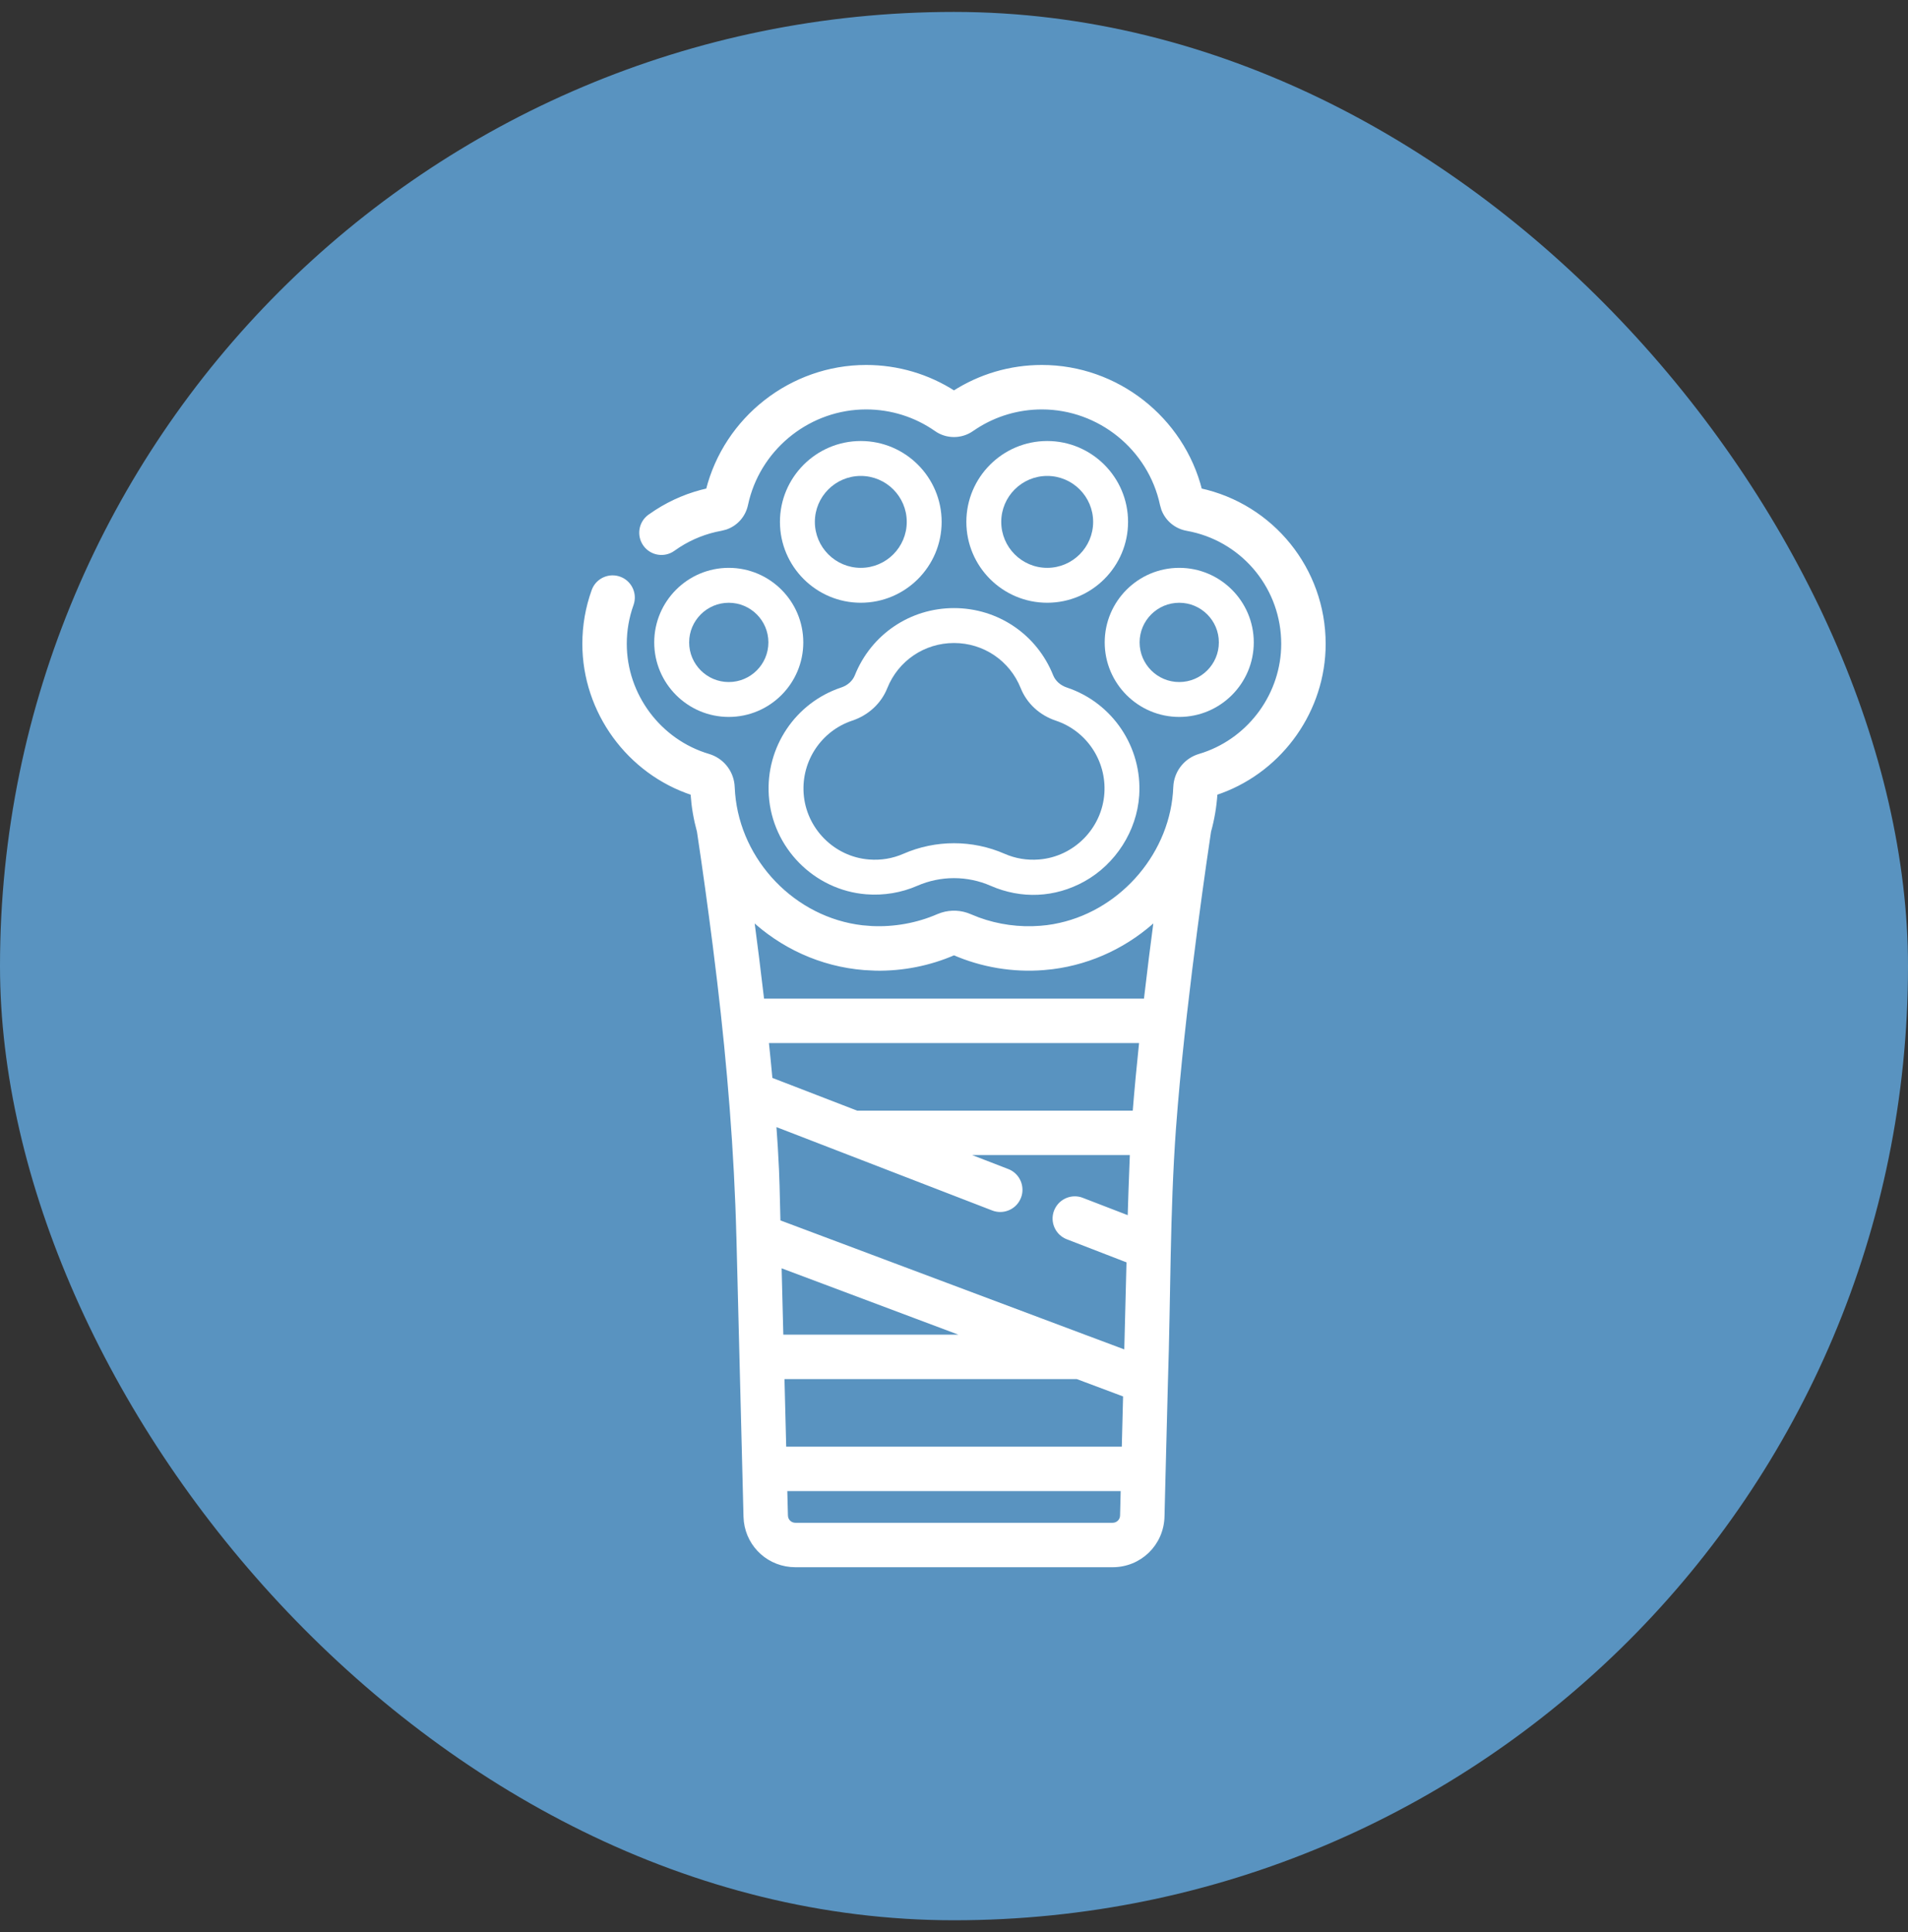 <?xml version="1.0" encoding="UTF-8"?> <svg xmlns="http://www.w3.org/2000/svg" width="80" height="81" viewBox="0 0 80 81" fill="none"><rect x="0" y="0" width="80" height="81" fill="#333333" stroke="none"/><rect y="0.5" width="80" height="80" rx="40" fill="#5993C0"></rect><path d="M43.686 15.4C46.807 15.4 49.551 17.558 50.306 20.565C53.321 21.218 55.483 23.882 55.483 26.99L55.478 27.257C55.366 29.98 53.542 32.392 50.947 33.241L50.945 33.284C50.909 33.821 50.819 34.344 50.679 34.847C50.583 35.482 49.704 41.355 49.285 46.316L49.207 47.301C48.951 50.832 48.987 54.375 48.87 57.924C48.867 58.003 48.832 59.379 48.797 60.75C48.779 61.456 48.762 62.163 48.748 62.693C48.742 62.958 48.736 63.179 48.732 63.334C48.73 63.411 48.729 63.472 48.728 63.514C48.727 63.534 48.726 63.55 48.726 63.56V63.577C48.697 64.711 47.785 65.6 46.651 65.6H33.349C32.285 65.6 31.417 64.818 31.289 63.786L31.274 63.577L30.977 51.867L30.975 51.834C30.885 48.267 30.59 44.69 30.169 41.137L29.982 39.615C29.778 38.024 29.561 36.434 29.321 34.848L29.226 34.466C29.169 34.21 29.123 33.949 29.092 33.685L29.055 33.284C29.054 33.27 29.053 33.255 29.052 33.241C26.372 32.364 24.517 29.821 24.517 26.99C24.517 26.229 24.646 25.482 24.903 24.77L24.936 24.69C25.118 24.311 25.562 24.123 25.967 24.269L26.045 24.301C26.4 24.471 26.588 24.869 26.492 25.251L26.468 25.332C26.277 25.863 26.18 26.421 26.18 26.99C26.18 29.15 27.628 31.088 29.7 31.702L29.806 31.738C30.328 31.939 30.684 32.432 30.705 32.997L30.723 33.275C30.965 36.135 33.272 38.555 36.152 38.889L36.552 38.921C37.492 38.966 38.47 38.794 39.339 38.414L39.499 38.355C39.879 38.234 40.292 38.254 40.66 38.414L41.011 38.555C41.841 38.858 42.737 38.98 43.625 38.91L43.905 38.882C43.998 38.87 44.09 38.856 44.183 38.84L44.445 38.787C47.126 38.188 49.193 35.742 49.294 32.997L49.303 32.885C49.368 32.33 49.757 31.863 50.3 31.702L50.492 31.641C52.461 30.967 53.82 29.083 53.82 26.99C53.819 24.681 52.222 22.7 49.991 22.198L49.773 22.154C49.318 22.073 48.949 21.762 48.79 21.339L48.736 21.151C48.232 18.783 46.108 17.064 43.686 17.064C42.692 17.064 41.734 17.345 40.903 17.88L40.738 17.99C40.296 18.299 39.703 18.299 39.261 17.99V17.989C38.393 17.383 37.374 17.064 36.314 17.064C33.967 17.064 31.9 18.677 31.316 20.932L31.264 21.152C31.168 21.604 30.845 21.962 30.417 22.106L30.228 22.154C29.6 22.266 28.989 22.506 28.449 22.852L28.221 23.007C27.849 23.276 27.329 23.193 27.06 22.82C26.791 22.448 26.874 21.928 27.246 21.659L27.532 21.465C28.192 21.039 28.929 20.732 29.694 20.565C30.448 17.558 33.193 15.4 36.314 15.4C37.63 15.4 38.899 15.774 39.999 16.483C41.1 15.774 42.369 15.4 43.686 15.4ZM32.937 63.535L32.947 63.617C32.988 63.802 33.151 63.937 33.349 63.937H46.651C46.877 63.937 47.057 63.761 47.063 63.535L47.091 62.409H32.908L32.937 63.535ZM32.867 60.746H47.133L47.191 58.472L45.169 57.714H32.79L32.867 60.746ZM32.445 47.1C32.495 47.777 32.536 48.432 32.563 49.049L32.586 49.697L32.624 51.231L45.593 56.097H45.594C45.605 56.1 45.615 56.104 45.626 56.108L47.236 56.712L47.334 52.852L44.766 51.859C44.338 51.694 44.124 51.213 44.289 50.784L44.325 50.706C44.516 50.331 44.964 50.152 45.366 50.308H45.365L47.379 51.085C47.381 51.019 47.384 50.932 47.387 50.83C47.395 50.588 47.405 50.261 47.416 49.917C47.436 49.307 47.461 48.645 47.476 48.322H40.225L42.239 49.101L42.317 49.135C42.667 49.313 42.845 49.715 42.742 50.095L42.715 50.176C42.56 50.578 42.127 50.79 41.72 50.679L41.639 50.652L32.445 47.1ZM32.746 56.05H40.733L32.669 53.024L32.746 56.05ZM32.291 45.258L35.918 46.659H47.587C47.665 45.672 47.763 44.646 47.87 43.627H32.13C32.188 44.171 32.241 44.717 32.291 45.258ZM48.491 38.456C47.312 39.567 45.794 40.321 44.114 40.532L43.755 40.568C42.471 40.67 41.173 40.451 40 39.94C38.972 40.389 37.846 40.611 36.725 40.592L36.245 40.568C34.422 40.425 32.77 39.646 31.509 38.457C31.649 39.514 31.802 40.713 31.947 41.964H48.054C48.199 40.713 48.35 39.513 48.491 38.456Z" fill="white" stroke="white" stroke-width="0.2"></path><path d="M35.843 28.307C35.748 28.544 35.54 28.732 35.27 28.821C33.35 29.461 32.101 31.323 32.235 33.349C32.379 35.538 34.135 37.318 36.321 37.49C37.056 37.548 37.797 37.424 38.464 37.132C39.44 36.706 40.56 36.706 41.535 37.133C42.821 37.695 44.228 37.637 45.465 36.952C46.777 36.225 47.668 34.829 47.765 33.349C47.899 31.323 46.65 29.461 44.729 28.821C44.46 28.731 44.252 28.544 44.157 28.306C43.473 26.597 41.841 25.492 40 25.492C38.158 25.492 36.527 26.597 35.843 28.307ZM42.798 28.85C43.053 29.488 43.589 29.983 44.267 30.21C45.557 30.64 46.395 31.891 46.305 33.253C46.208 34.721 45.03 35.916 43.564 36.031C43.061 36.071 42.576 35.99 42.122 35.792C41.448 35.497 40.724 35.349 40 35.349C39.276 35.349 38.552 35.497 37.878 35.792C37.424 35.99 36.939 36.071 36.436 36.031C34.97 35.916 33.792 34.721 33.695 33.253C33.605 31.891 34.444 30.64 35.733 30.21C36.412 29.983 36.947 29.488 37.202 28.85C37.662 27.699 38.761 26.956 40 26.956C41.239 26.956 42.338 27.699 42.798 28.85Z" fill="white"></path><path d="M36.092 18.488C34.223 18.488 32.702 20.009 32.702 21.878C32.702 23.748 34.223 25.268 36.092 25.268C37.962 25.268 39.482 23.748 39.482 21.878C39.482 20.009 37.962 18.488 36.092 18.488ZM36.092 23.805C35.03 23.805 34.166 22.941 34.166 21.878C34.166 20.816 35.03 19.952 36.092 19.952C37.155 19.952 38.019 20.816 38.019 21.878C38.019 22.941 37.155 23.805 36.092 23.805Z" fill="white"></path><path d="M43.908 18.488C42.038 18.488 40.518 20.009 40.518 21.878C40.518 23.748 42.038 25.268 43.908 25.268C45.777 25.268 47.298 23.748 47.298 21.878C47.298 20.009 45.777 18.488 43.908 18.488ZM43.908 23.805C42.845 23.805 41.981 22.941 41.981 21.878C41.981 20.816 42.845 19.952 43.908 19.952C44.97 19.952 45.834 20.816 45.834 21.878C45.834 22.941 44.97 23.805 43.908 23.805Z" fill="white"></path><path d="M27.431 26.93C27.431 28.653 28.833 30.055 30.556 30.055C32.279 30.055 33.681 28.653 33.681 26.93C33.681 25.207 32.28 23.805 30.556 23.805C28.833 23.805 27.431 25.207 27.431 26.93ZM32.218 26.93C32.218 27.846 31.473 28.592 30.556 28.592C29.64 28.592 28.895 27.846 28.895 26.93C28.895 26.014 29.64 25.269 30.556 25.269C31.473 25.269 32.218 26.014 32.218 26.93Z" fill="white"></path><path d="M49.444 30.055C51.167 30.055 52.569 28.653 52.569 26.93C52.569 25.207 51.167 23.805 49.444 23.805C47.721 23.805 46.319 25.207 46.319 26.93C46.319 28.653 47.721 30.055 49.444 30.055ZM49.444 25.269C50.36 25.269 51.105 26.014 51.105 26.93C51.105 27.846 50.36 28.592 49.444 28.592C48.527 28.592 47.782 27.846 47.782 26.93C47.782 26.014 48.527 25.269 49.444 25.269Z" fill="white"></path></svg> 
